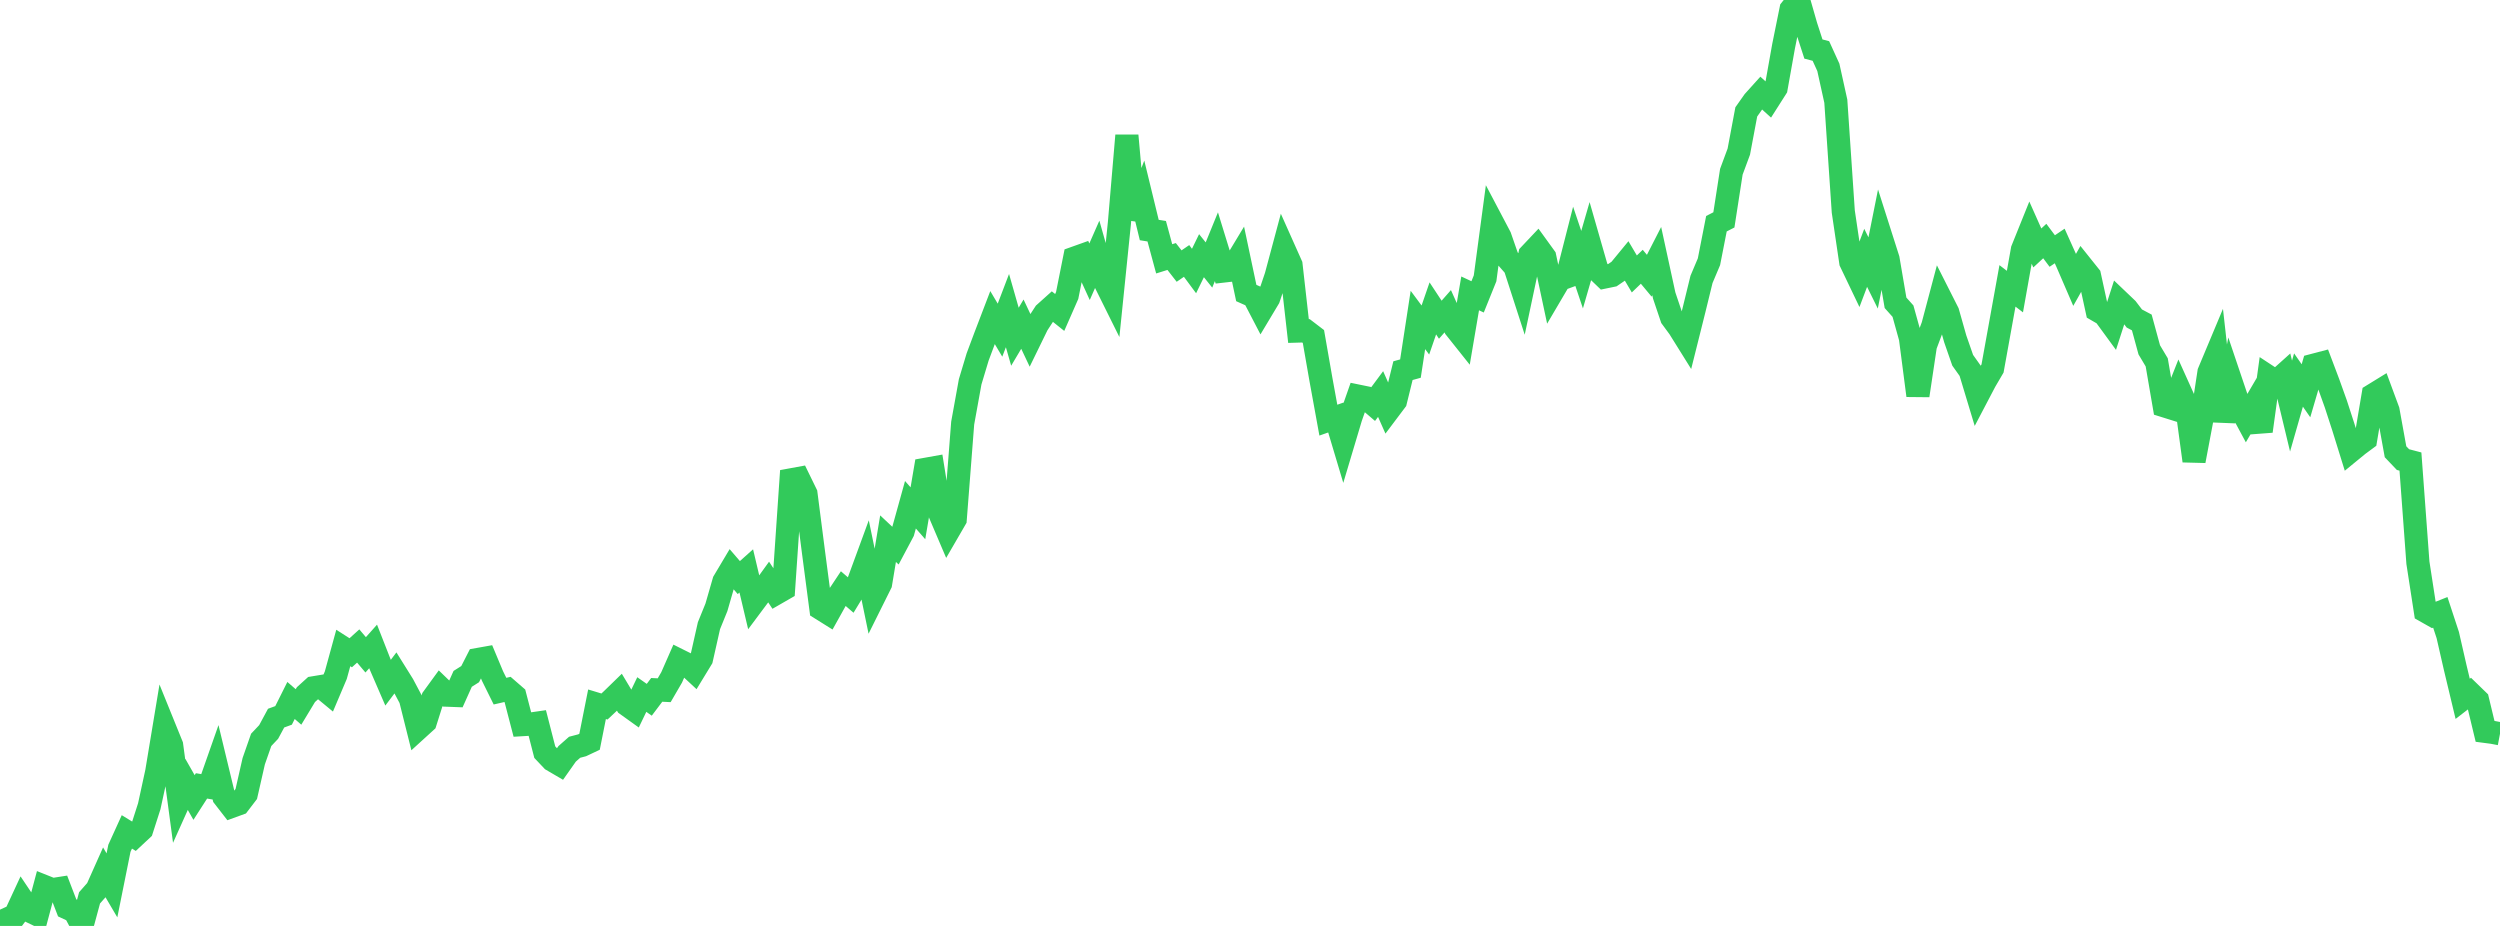 <?xml version="1.0" standalone="no"?>
<!DOCTYPE svg PUBLIC "-//W3C//DTD SVG 1.1//EN" "http://www.w3.org/Graphics/SVG/1.1/DTD/svg11.dtd">

<svg width="135" height="50" viewBox="0 0 135 50" preserveAspectRatio="none" 
  xmlns="http://www.w3.org/2000/svg"
  xmlns:xlink="http://www.w3.org/1999/xlink">


<polyline points="0.0, 49.121 0.403, 50.0 0.806, 49.464 1.209, 48.595 1.612, 49.195 2.015, 49.389 2.418, 47.88 2.821, 48.041 3.224, 47.978 3.627, 49.026 4.03, 49.215 4.433, 49.974 4.836, 48.484 5.239, 48.027 5.642, 47.124 6.045, 47.81 6.448, 45.808 6.851, 44.922 7.254, 45.169 7.657, 44.793 8.06, 43.539 8.463, 41.683 8.866, 39.253 9.269, 40.247 9.672, 43.255 10.075, 42.357 10.478, 43.065 10.881, 42.438 11.284, 42.506 11.687, 41.359 12.09, 43.03 12.493, 43.549 12.896, 43.402 13.299, 42.875 13.701, 41.106 14.104, 39.953 14.507, 39.526 14.91, 38.779 15.313, 38.631 15.716, 37.825 16.119, 38.175 16.522, 37.508 16.925, 37.143 17.328, 37.076 17.731, 37.409 18.134, 36.458 18.537, 34.991 18.94, 35.249 19.343, 34.884 19.746, 35.361 20.149, 34.908 20.552, 35.937 20.955, 36.867 21.358, 36.332 21.761, 36.978 22.164, 37.738 22.567, 39.348 22.97, 38.981 23.373, 37.704 23.776, 37.15 24.179, 37.54 24.582, 37.555 24.985, 36.658 25.388, 36.404 25.791, 35.616 26.194, 35.544 26.597, 36.507 27.0, 37.322 27.403, 37.229 27.806, 37.579 28.209, 39.13 28.612, 39.106 29.015, 39.048 29.418, 40.616 29.821, 41.043 30.224, 41.279 30.627, 40.707 31.03, 40.352 31.433, 40.246 31.836, 40.056 32.239, 38.03 32.642, 38.152 33.045, 37.773 33.448, 37.381 33.851, 38.054 34.254, 38.343 34.657, 37.505 35.06, 37.788 35.463, 37.253 35.866, 37.273 36.269, 36.579 36.672, 35.662 37.075, 35.863 37.478, 36.237 37.881, 35.575 38.284, 33.786 38.687, 32.795 39.09, 31.397 39.493, 30.72 39.896, 31.189 40.299, 30.829 40.701, 32.531 41.104, 31.991 41.507, 31.431 41.91, 32.04 42.313, 31.808 42.716, 25.912 43.119, 25.838 43.522, 26.664 43.925, 29.791 44.328, 32.864 44.731, 33.116 45.134, 32.392 45.537, 31.785 45.94, 32.133 46.343, 31.47 46.746, 30.371 47.149, 32.323 47.552, 31.513 47.955, 29.088 48.358, 29.467 48.761, 28.709 49.164, 27.257 49.567, 27.717 49.97, 25.346 50.373, 25.274 50.776, 27.789 51.179, 28.734 51.582, 28.039 51.985, 22.848 52.388, 20.62 52.791, 19.28 53.194, 18.202 53.597, 17.149 54.0, 17.829 54.403, 16.772 54.806, 18.183 55.209, 17.504 55.612, 18.357 56.015, 17.531 56.418, 16.913 56.821, 16.551 57.224, 16.873 57.627, 15.954 58.03, 13.936 58.433, 13.792 58.836, 14.673 59.239, 13.756 59.642, 15.172 60.045, 15.984 60.448, 12.045 60.851, 7.319 61.254, 11.813 61.657, 10.764 62.06, 12.421 62.463, 12.486 62.866, 13.977 63.269, 13.851 63.672, 14.368 64.075, 14.091 64.478, 14.635 64.881, 13.806 65.284, 14.31 65.687, 13.323 66.09, 14.633 66.493, 14.587 66.896, 13.918 67.299, 15.823 67.701, 16.002 68.104, 16.776 68.507, 16.103 68.91, 14.909 69.313, 13.405 69.716, 14.308 70.119, 17.876 70.522, 17.864 70.925, 18.172 71.328, 20.478 71.731, 22.688 72.134, 22.546 72.537, 23.893 72.94, 22.544 73.343, 21.393 73.746, 21.476 74.149, 21.821 74.552, 21.278 74.955, 22.188 75.358, 21.652 75.761, 20.015 76.164, 19.904 76.567, 17.278 76.97, 17.821 77.373, 16.653 77.776, 17.265 78.179, 16.807 78.582, 17.705 78.985, 18.211 79.388, 15.843 79.791, 16.031 80.194, 15.031 80.597, 12.024 81.0, 12.789 81.403, 13.95 81.806, 14.408 82.209, 15.655 82.612, 13.754 83.015, 13.327 83.418, 13.884 83.821, 15.776 84.224, 15.091 84.627, 14.942 85.03, 13.365 85.433, 14.562 85.836, 13.169 86.239, 14.573 86.642, 14.959 87.045, 14.876 87.448, 14.601 87.851, 14.111 88.254, 14.793 88.657, 14.405 89.06, 14.889 89.463, 14.1 89.866, 15.955 90.269, 17.152 90.672, 17.7 91.075, 18.346 91.478, 16.736 91.881, 15.088 92.284, 14.134 92.687, 12.081 93.09, 11.874 93.493, 9.275 93.896, 8.187 94.299, 6.043 94.701, 5.472 95.104, 5.025 95.507, 5.39 95.91, 4.757 96.313, 2.497 96.716, 0.507 97.119, 0.0 97.522, 1.406 97.925, 2.648 98.328, 2.753 98.731, 3.638 99.134, 5.465 99.537, 11.422 99.94, 14.148 100.343, 14.99 100.746, 13.923 101.149, 14.739 101.552, 12.725 101.955, 13.989 102.358, 16.351 102.761, 16.802 103.164, 18.254 103.567, 21.358 103.97, 18.667 104.373, 17.592 104.776, 16.074 105.179, 16.871 105.582, 18.295 105.985, 19.454 106.388, 20.022 106.791, 21.356 107.194, 20.587 107.597, 19.899 108.0, 17.668 108.403, 15.437 108.806, 15.746 109.209, 13.484 109.612, 12.484 110.015, 13.389 110.418, 13.016 110.821, 13.555 111.224, 13.283 111.627, 14.179 112.03, 15.112 112.433, 14.396 112.836, 14.9 113.239, 16.75 113.642, 16.983 114.045, 17.535 114.448, 16.287 114.851, 16.671 115.254, 17.199 115.657, 17.413 116.06, 18.891 116.463, 19.567 116.866, 21.911 117.269, 22.037 117.672, 21.017 118.075, 21.911 118.478, 24.888 118.881, 22.754 119.284, 20.101 119.687, 19.139 120.09, 22.744 120.493, 20.664 120.896, 21.859 121.299, 22.608 121.701, 21.922 122.104, 23.283 122.507, 20.35 122.91, 20.615 123.313, 20.253 123.716, 21.928 124.119, 20.521 124.522, 21.102 124.925, 19.726 125.328, 19.62 125.731, 20.687 126.134, 21.812 126.537, 23.051 126.94, 24.348 127.343, 24.018 127.746, 23.72 128.149, 21.329 128.552, 21.081 128.955, 22.171 129.358, 24.395 129.761, 24.818 130.164, 24.924 130.567, 30.386 130.97, 33 131.373, 33.228 131.776, 33.067 132.179, 34.292 132.582, 36.053 132.985, 37.737 133.388, 37.426 133.791, 37.817 134.194, 39.493 134.597, 39.546 135.0, 39.623" fill="none" stroke="#32ca5b" stroke-width="1.25"/>

</svg>